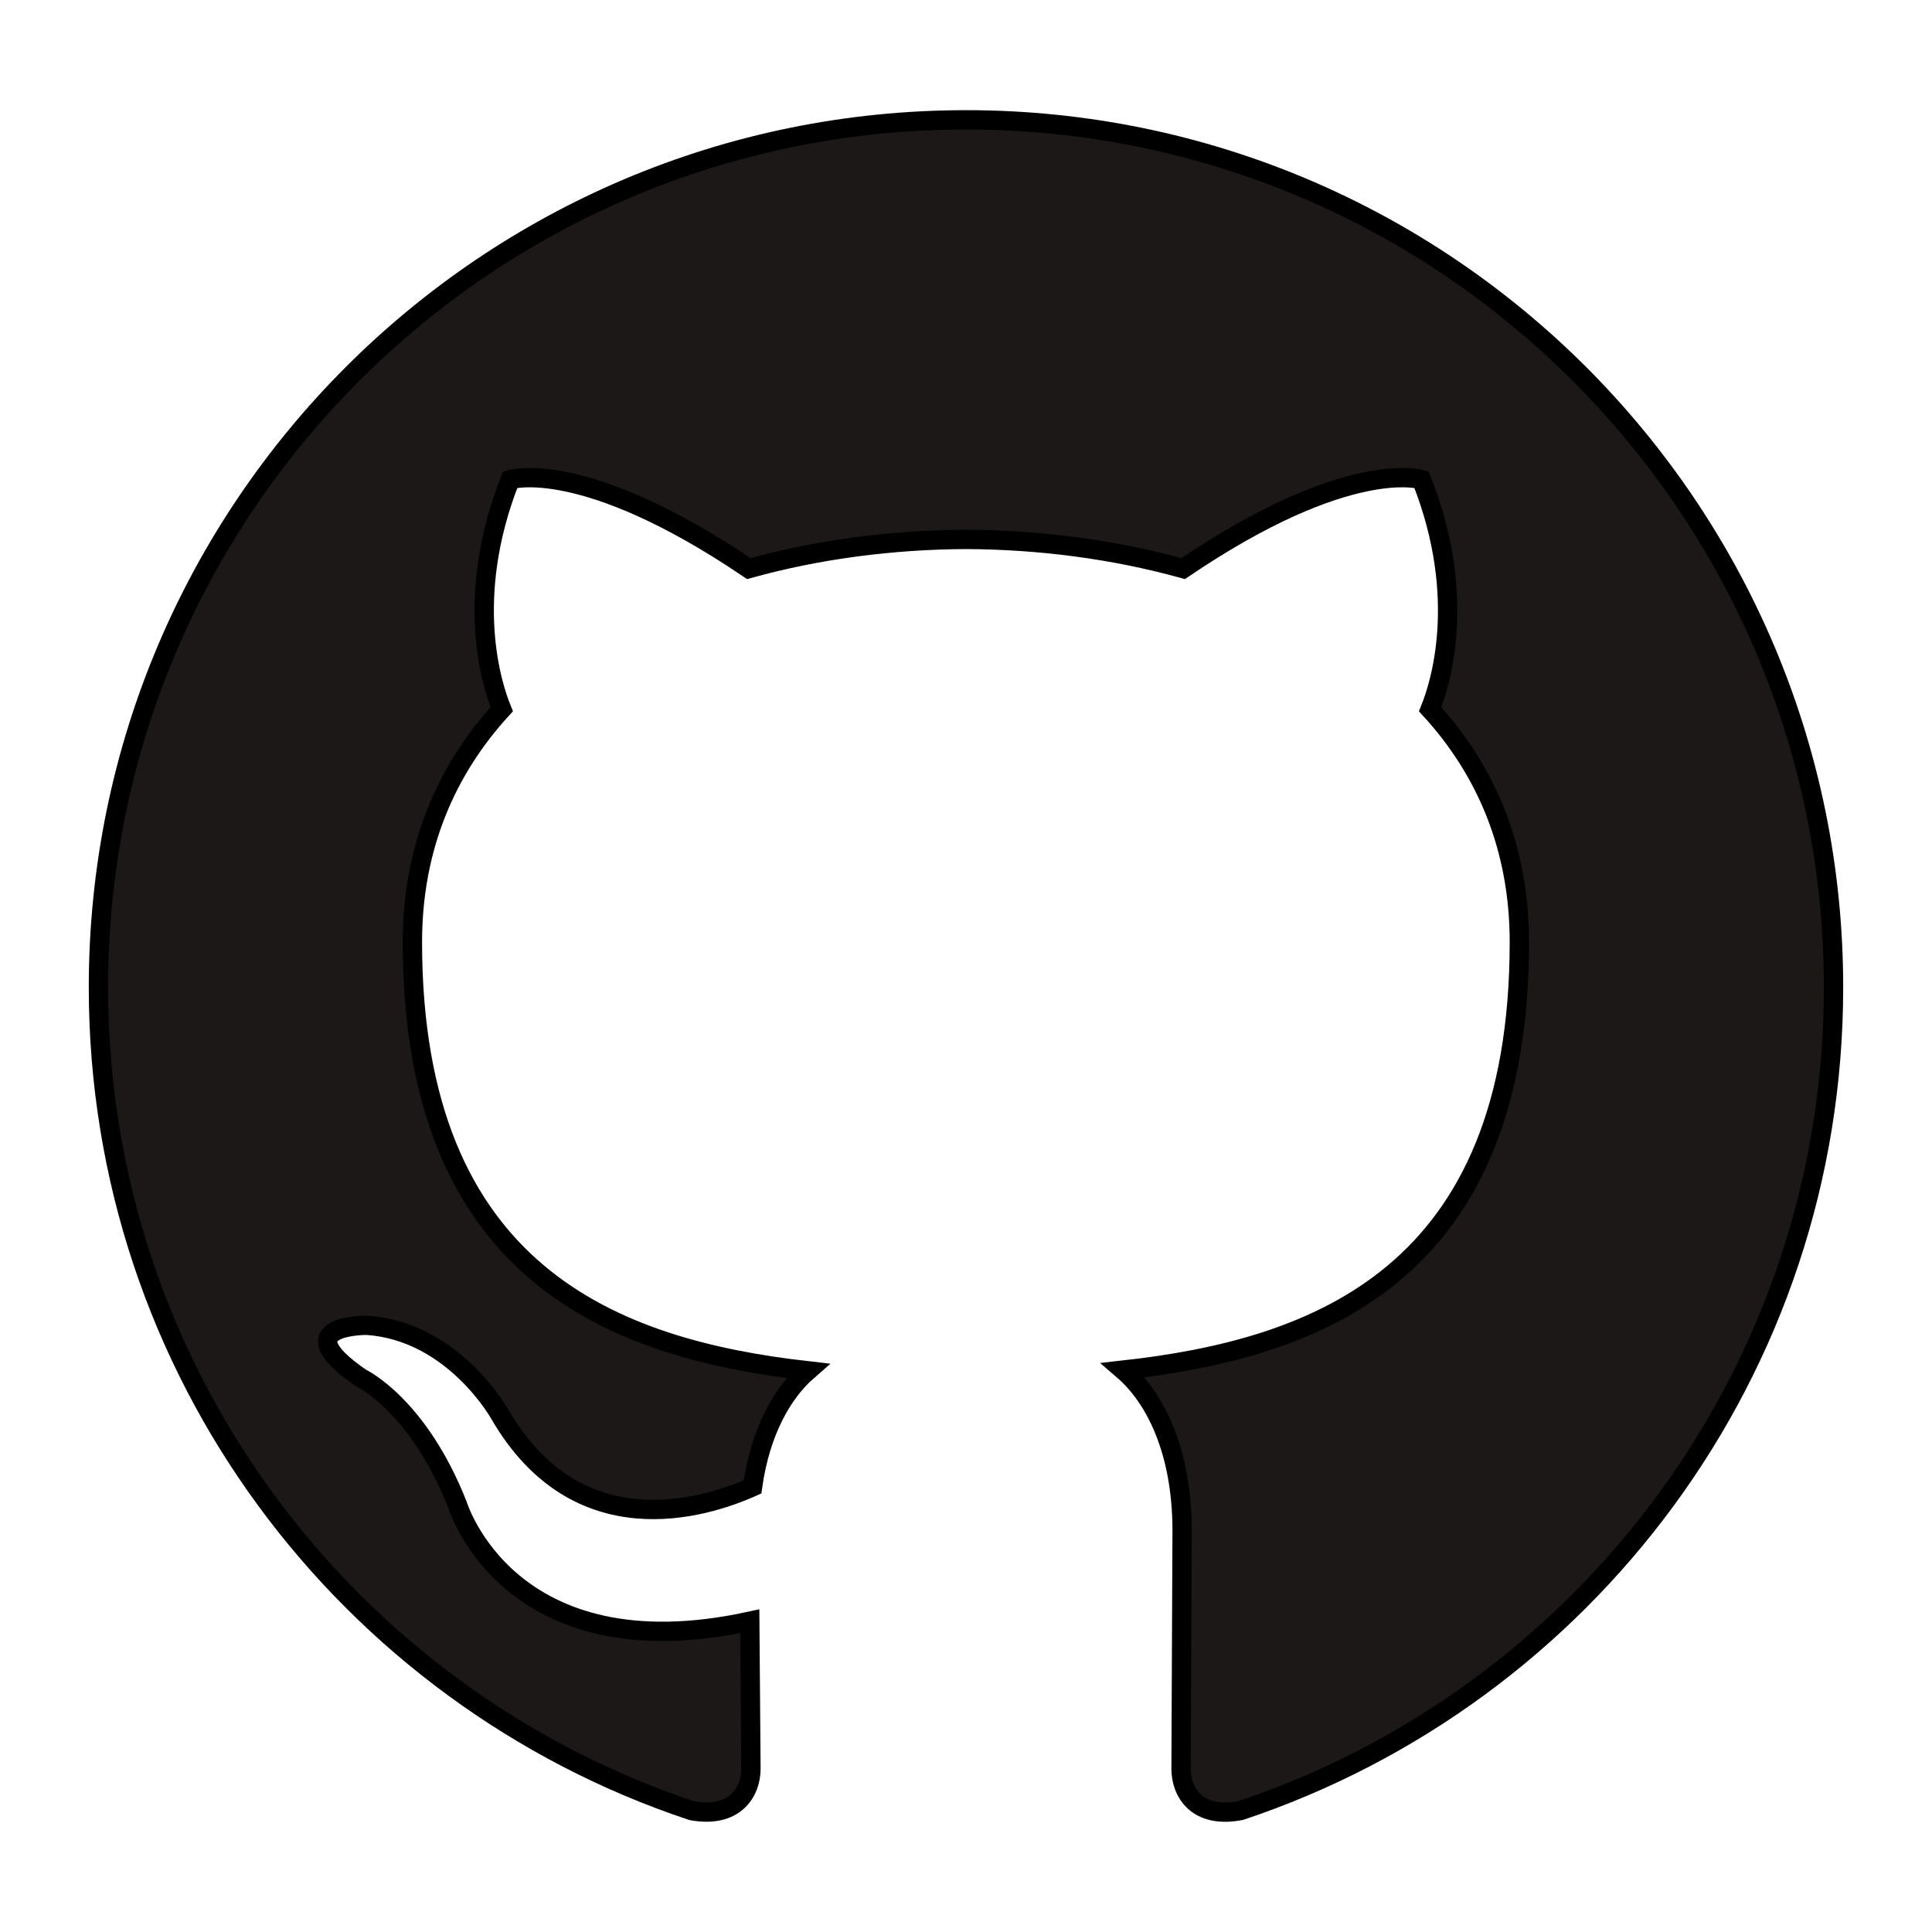 <svg xmlns="http://www.w3.org/2000/svg" width="100" height="100"><path stroke="null" fill-rule="evenodd" fill="#1b1817" d="M49.996 6.203c-24.796 0-44.901 20.104-44.901 44.906 0 19.84 12.865 36.669 30.709 42.61 2.247.411 3.065-.976 3.065-2.167l-.061-7.636c-12.491 2.713-15.126-6.021-15.126-6.021-2.043-5.185-4.987-6.566-4.987-6.566-4.077-2.787.309-2.732.309-2.732 4.507.32 6.878 4.628 6.878 4.628 4.005 6.861 10.511 4.879 13.069 3.733.408-2.903 1.566-4.882 2.85-6.004-9.971-1.133-20.455-4.987-20.455-22.194 0-4.901 1.75-8.91 4.623-12.049-.463-1.136-2.004-5.701.438-11.884 0 0 3.771-1.207 12.35 4.604 3.581-.995 7.424-1.494 11.242-1.511 3.812.017 7.655.515 11.242 1.511 8.573-5.811 12.336-4.604 12.336-4.604 2.451 6.183.91 10.748.447 11.884 2.878 3.14 4.617 7.148 4.617 12.049 0 17.251-10.5 21.047-20.504 22.158 1.613 1.387 3.049 4.127 3.049 8.317l-.055 12.317c0 1.202.808 2.6 3.087 2.161 17.83-5.952 30.685-22.77 30.685-42.605 0-24.802-20.107-44.906-44.909-44.906"/></svg>
